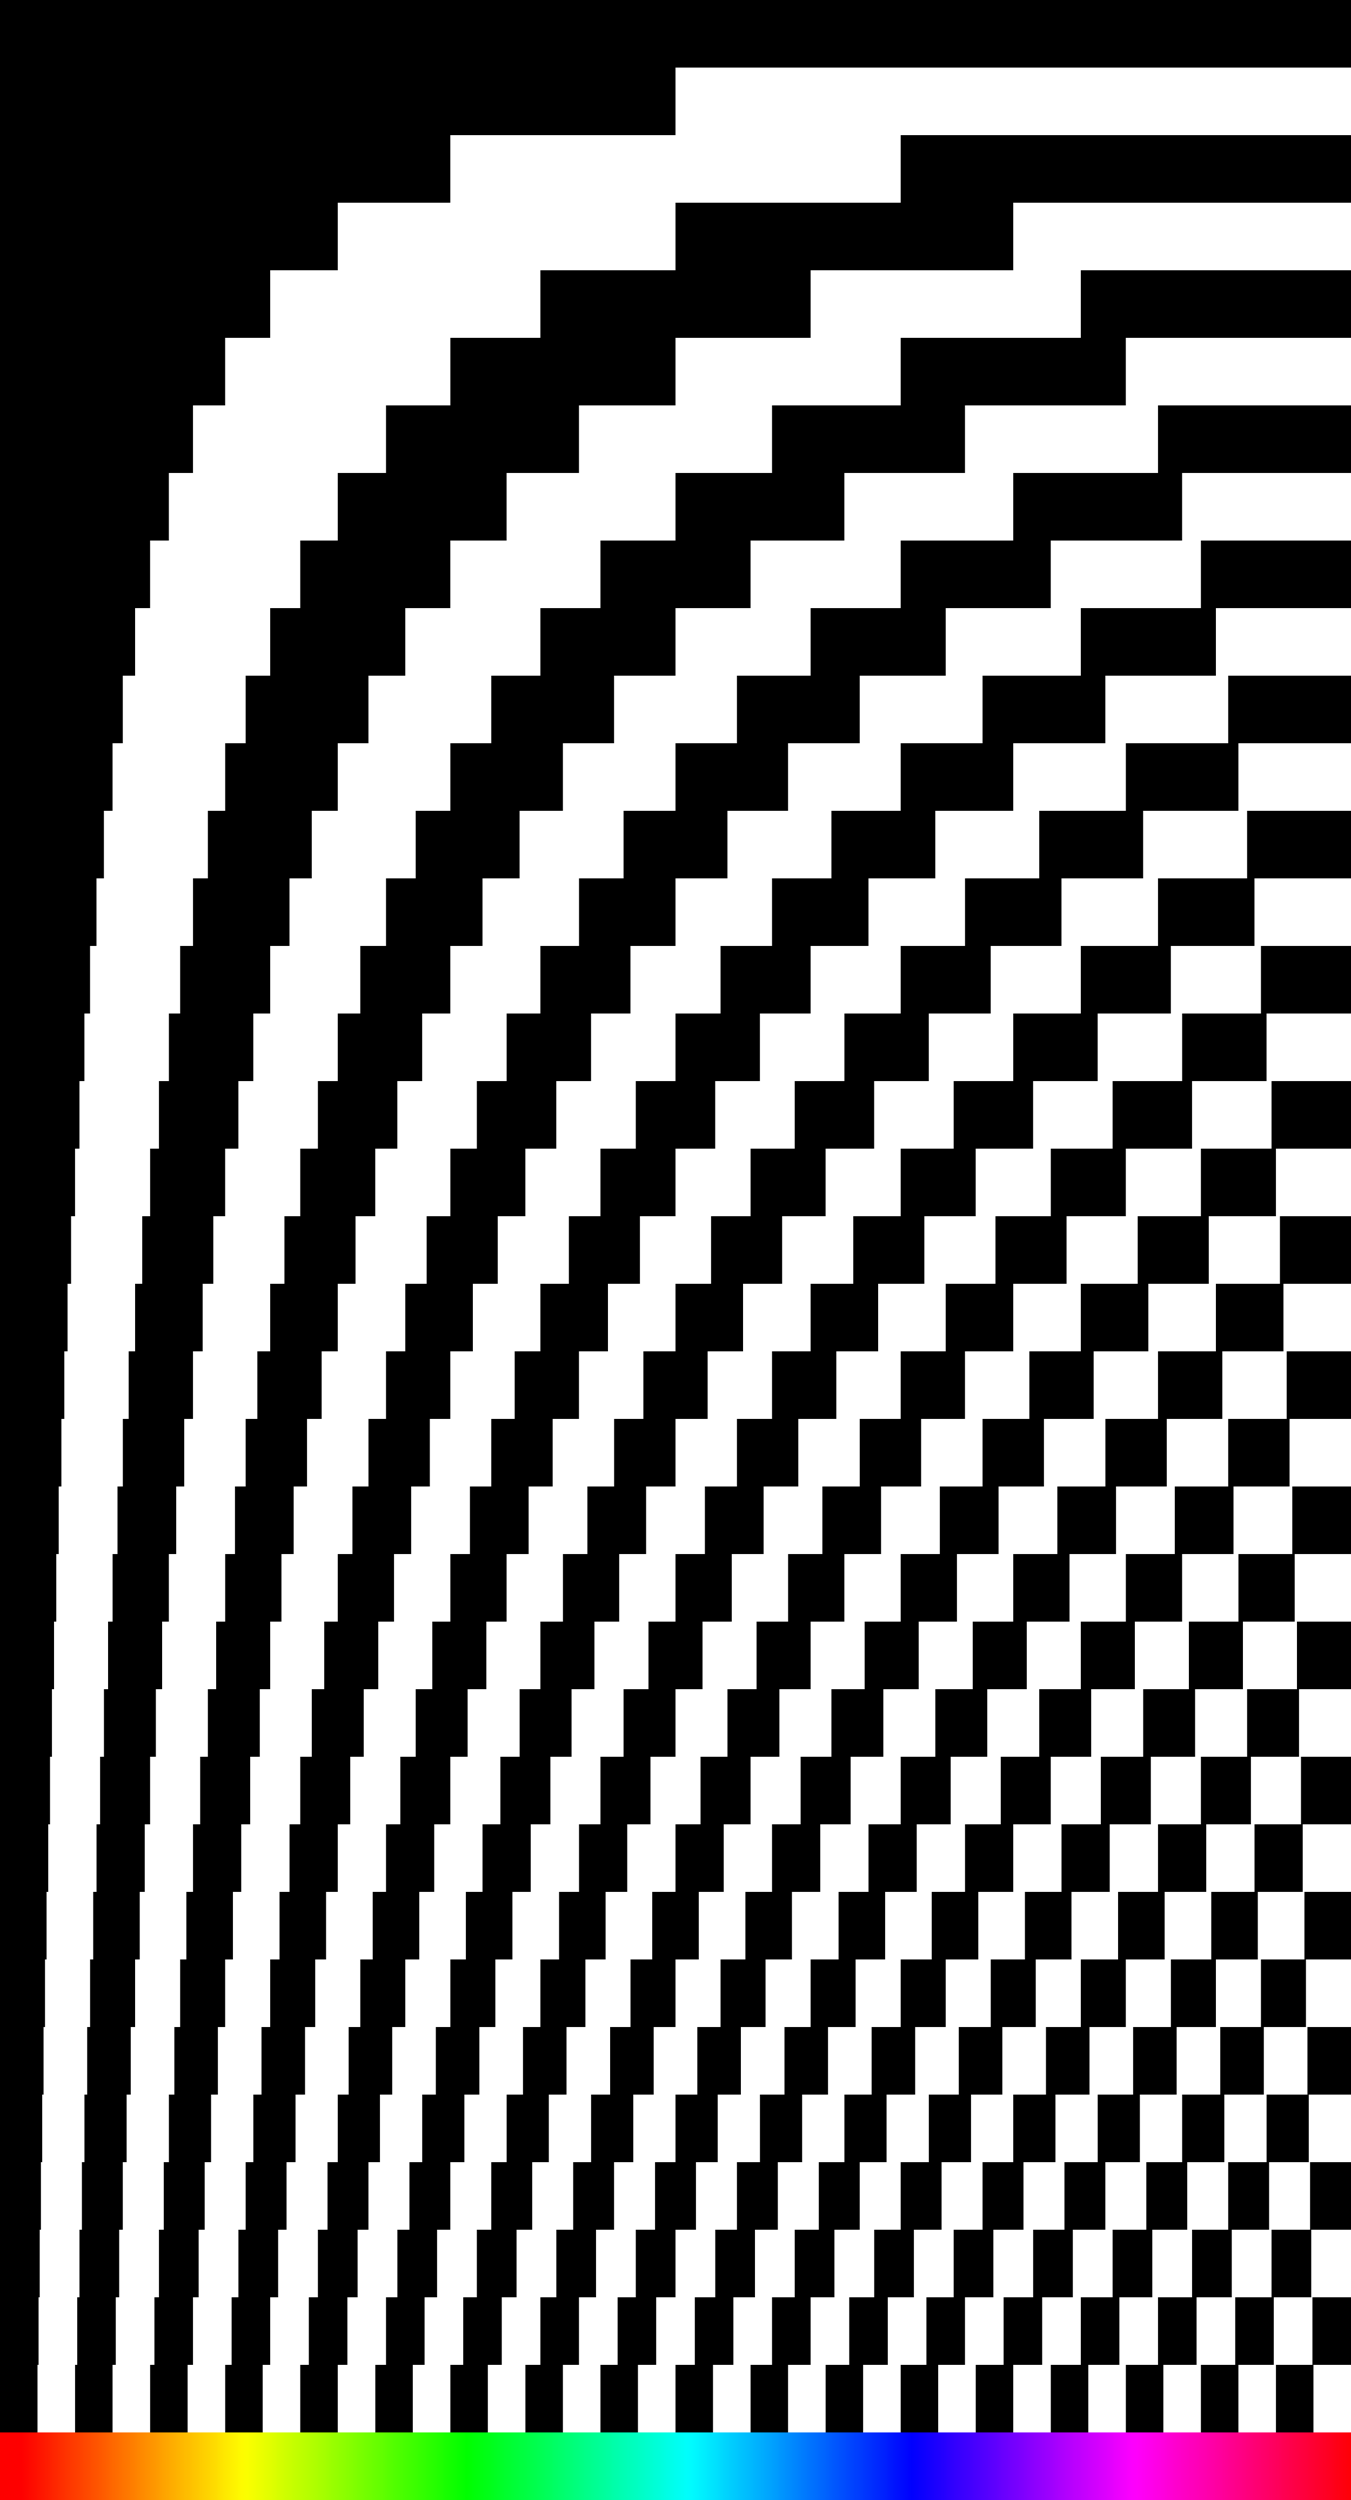 <?xml version="1.0"?>
<svg xmlns="http://www.w3.org/2000/svg" width="2560" height="4736" viewBox="0 0 2560 4736">
  <rect x="0" y="0" width="2560" height="4736" fill="#333333" stroke="none"/>
  <defs>
    <linearGradient id="a" y2="-44885" gradientUnits="userSpaceOnUse" x2="-83491" gradientTransform="matrix(.031 0 0 .004 5169.1 4851.54)" y1="-44885" x1="-165410">
      <stop stop-color="#fe0000" offset="0"/>
      <stop stop-color="#fe0600" offset=".004"/>
      <stop stop-color="#fe0c00" offset=".008"/>
      <stop stop-color="#fe1200" offset=".012"/>
      <stop stop-color="#fe1800" offset=".016"/>
      <stop stop-color="#fe1e00" offset=".02"/>
      <stop stop-color="#fe2400" offset=".023"/>
      <stop stop-color="#fe2a00" offset=".027"/>
      <stop stop-color="#fe3000" offset=".031"/>
      <stop stop-color="#fe3600" offset=".035"/>
      <stop stop-color="#fe3c00" offset=".039"/>
      <stop stop-color="#fe4100" offset=".043"/>
      <stop stop-color="#fe4700" offset=".047"/>
      <stop stop-color="#fe4d00" offset=".051"/>
      <stop stop-color="#fe5300" offset=".055"/>
      <stop stop-color="#fe5900" offset=".059"/>
      <stop stop-color="#fe5f00" offset=".063"/>
      <stop stop-color="#fe6500" offset=".066"/>
      <stop stop-color="#fe6b00" offset=".07"/>
      <stop stop-color="#fe7100" offset=".074"/>
      <stop stop-color="#fe7700" offset=".078"/>
      <stop stop-color="#fe7d00" offset=".082"/>
      <stop stop-color="#fe8400" offset=".086"/>
      <stop stop-color="#fe8a00" offset=".09"/>
      <stop stop-color="#fe9000" offset=".094"/>
      <stop stop-color="#fe9600" offset=".098"/>
      <stop stop-color="#fe9c00" offset=".102"/>
      <stop stop-color="#fea200" offset=".105"/>
      <stop stop-color="#fea800" offset=".109"/>
      <stop stop-color="#feae00" offset=".113"/>
      <stop stop-color="#feb400" offset=".117"/>
      <stop stop-color="#feba00" offset=".121"/>
      <stop stop-color="#febf00" offset=".125"/>
      <stop stop-color="#fec500" offset=".129"/>
      <stop stop-color="#fecb00" offset=".133"/>
      <stop stop-color="#fed100" offset=".137"/>
      <stop stop-color="#fed700" offset=".141"/>
      <stop stop-color="#fedd00" offset=".145"/>
      <stop stop-color="#fee300" offset=".148"/>
      <stop stop-color="#fee900" offset=".152"/>
      <stop stop-color="#feef00" offset=".156"/>
      <stop stop-color="#fef500" offset=".16"/>
      <stop stop-color="#fefb00" offset=".164"/>
      <stop stop-color="#fbfe00" offset=".168"/>
      <stop stop-color="#f5fe00" offset=".172"/>
      <stop stop-color="#effe00" offset=".176"/>
      <stop stop-color="#e9fe00" offset=".18"/>
      <stop stop-color="#e3fe00" offset=".184"/>
      <stop stop-color="#ddfe00" offset=".188"/>
      <stop stop-color="#d7fe00" offset=".191"/>
      <stop stop-color="#d1fe00" offset=".195"/>
      <stop stop-color="#cbfe00" offset=".199"/>
      <stop stop-color="#c5fe00" offset=".203"/>
      <stop stop-color="#bffe00" offset=".207"/>
      <stop stop-color="#bafe00" offset=".211"/>
      <stop stop-color="#b4fe00" offset=".215"/>
      <stop stop-color="#aefe00" offset=".219"/>
      <stop stop-color="#a8fe00" offset=".223"/>
      <stop stop-color="#a2fe00" offset=".227"/>
      <stop stop-color="#9cfe00" offset=".23"/>
      <stop stop-color="#96fe00" offset=".234"/>
      <stop stop-color="#90fe00" offset=".238"/>
      <stop stop-color="#8afe00" offset=".242"/>
      <stop stop-color="#84fe00" offset=".246"/>
      <stop stop-color="#7dfe00" offset=".25"/>
      <stop stop-color="#77fe00" offset=".254"/>
      <stop stop-color="#71fe00" offset=".258"/>
      <stop stop-color="#6bfe00" offset=".262"/>
      <stop stop-color="#65fe00" offset=".266"/>
      <stop stop-color="#5ffe00" offset=".27"/>
      <stop stop-color="#59fe00" offset=".273"/>
      <stop stop-color="#53fe00" offset=".277"/>
      <stop stop-color="#4dfe00" offset=".281"/>
      <stop stop-color="#47fe00" offset=".285"/>
      <stop stop-color="#41fe00" offset=".289"/>
      <stop stop-color="#3cfe00" offset=".293"/>
      <stop stop-color="#36fe00" offset=".297"/>
      <stop stop-color="#30fe00" offset=".301"/>
      <stop stop-color="#2afe00" offset=".305"/>
      <stop stop-color="#24fe00" offset=".309"/>
      <stop stop-color="#1efe00" offset=".313"/>
      <stop stop-color="#18fe00" offset=".316"/>
      <stop stop-color="#12fe00" offset=".32"/>
      <stop stop-color="#0cfe00" offset=".324"/>
      <stop stop-color="#06fe00" offset=".328"/>
      <stop stop-color="#00fe00" offset=".332"/>
      <stop stop-color="#00fe06" offset=".336"/>
      <stop stop-color="#00fe0c" offset=".34"/>
      <stop stop-color="#00fe12" offset=".344"/>
      <stop stop-color="#00fe18" offset=".348"/>
      <stop stop-color="#00fe1e" offset=".352"/>
      <stop stop-color="#00fe24" offset=".355"/>
      <stop stop-color="#00fe2a" offset=".359"/>
      <stop stop-color="#00fe30" offset=".363"/>
      <stop stop-color="#00fe36" offset=".367"/>
      <stop stop-color="#00fe3c" offset=".371"/>
      <stop stop-color="#00fe41" offset=".375"/>
      <stop stop-color="#00fe47" offset=".379"/>
      <stop stop-color="#00fe4d" offset=".383"/>
      <stop stop-color="#00fe53" offset=".387"/>
      <stop stop-color="#00fe59" offset=".391"/>
      <stop stop-color="#00fe5f" offset=".395"/>
      <stop stop-color="#00fe65" offset=".398"/>
      <stop stop-color="#00fe6b" offset=".402"/>
      <stop stop-color="#00fe71" offset=".406"/>
      <stop stop-color="#00fe77" offset=".41"/>
      <stop stop-color="#00fe7d" offset=".414"/>
      <stop stop-color="#00fe84" offset=".418"/>
      <stop stop-color="#00fe8a" offset=".422"/>
      <stop stop-color="#00fe90" offset=".426"/>
      <stop stop-color="#00fe96" offset=".43"/>
      <stop stop-color="#00fe9c" offset=".434"/>
      <stop stop-color="#00fea2" offset=".438"/>
      <stop stop-color="#00fea8" offset=".441"/>
      <stop stop-color="#00feae" offset=".445"/>
      <stop stop-color="#00feb4" offset=".449"/>
      <stop stop-color="#00feba" offset=".453"/>
      <stop stop-color="#00febf" offset=".457"/>
      <stop stop-color="#00fec5" offset=".461"/>
      <stop stop-color="#00fecb" offset=".465"/>
      <stop stop-color="#00fed1" offset=".469"/>
      <stop stop-color="#00fed7" offset=".473"/>
      <stop stop-color="#00fedd" offset=".477"/>
      <stop stop-color="#00fee3" offset=".48"/>
      <stop stop-color="#00fee9" offset=".484"/>
      <stop stop-color="#00feef" offset=".488"/>
      <stop stop-color="#00fef5" offset=".492"/>
      <stop stop-color="#00fefb" offset=".496"/>
      <stop stop-color="#00fbfe" offset=".5"/>
      <stop stop-color="#00f5fe" offset=".504"/>
      <stop stop-color="#00effe" offset=".508"/>
      <stop stop-color="#00e9fe" offset=".512"/>
      <stop stop-color="#00e3fe" offset=".516"/>
      <stop stop-color="#00ddfe" offset=".52"/>
      <stop stop-color="#00d7fe" offset=".523"/>
      <stop stop-color="#00d1fe" offset=".527"/>
      <stop stop-color="#00cbfe" offset=".531"/>
      <stop stop-color="#00c5fe" offset=".535"/>
      <stop stop-color="#00bffe" offset=".539"/>
      <stop stop-color="#00bafe" offset=".543"/>
      <stop stop-color="#00b4fe" offset=".547"/>
      <stop stop-color="#00aefe" offset=".551"/>
      <stop stop-color="#00a8fe" offset=".555"/>
      <stop stop-color="#00a2fe" offset=".559"/>
      <stop stop-color="#009cfe" offset=".563"/>
      <stop stop-color="#0096fe" offset=".566"/>
      <stop stop-color="#0090fe" offset=".57"/>
      <stop stop-color="#008afe" offset=".574"/>
      <stop stop-color="#0084fe" offset=".578"/>
      <stop stop-color="#007dfe" offset=".582"/>
      <stop stop-color="#0077fe" offset=".586"/>
      <stop stop-color="#0071fe" offset=".59"/>
      <stop stop-color="#006bfe" offset=".594"/>
      <stop stop-color="#0065fe" offset=".598"/>
      <stop stop-color="#005ffe" offset=".602"/>
      <stop stop-color="#0059fe" offset=".605"/>
      <stop stop-color="#0053fe" offset=".609"/>
      <stop stop-color="#004dfe" offset=".613"/>
      <stop stop-color="#0047fe" offset=".617"/>
      <stop stop-color="#0041fe" offset=".621"/>
      <stop stop-color="#003cfe" offset=".625"/>
      <stop stop-color="#0036fe" offset=".629"/>
      <stop stop-color="#0030fe" offset=".633"/>
      <stop stop-color="#002afe" offset=".637"/>
      <stop stop-color="#0024fe" offset=".641"/>
      <stop stop-color="#001efe" offset=".645"/>
      <stop stop-color="#0018fe" offset=".648"/>
      <stop stop-color="#0012fe" offset=".652"/>
      <stop stop-color="#000cfe" offset=".656"/>
      <stop stop-color="#0006fe" offset=".66"/>
      <stop stop-color="#0000fe" offset=".664"/>
      <stop stop-color="#0600fe" offset=".668"/>
      <stop stop-color="#0c00fe" offset=".672"/>
      <stop stop-color="#1200fe" offset=".676"/>
      <stop stop-color="#1800fe" offset=".68"/>
      <stop stop-color="#1e00fe" offset=".684"/>
      <stop stop-color="#2400fe" offset=".688"/>
      <stop stop-color="#2a00fe" offset=".691"/>
      <stop stop-color="#3000fe" offset=".695"/>
      <stop stop-color="#3600fe" offset=".699"/>
      <stop stop-color="#3c00fe" offset=".703"/>
      <stop stop-color="#4100fe" offset=".707"/>
      <stop stop-color="#4700fe" offset=".711"/>
      <stop stop-color="#4d00fe" offset=".715"/>
      <stop stop-color="#5300fe" offset=".719"/>
      <stop stop-color="#5900fe" offset=".723"/>
      <stop stop-color="#5f00fe" offset=".727"/>
      <stop stop-color="#6500fe" offset=".73"/>
      <stop stop-color="#6b00fe" offset=".734"/>
      <stop stop-color="#7100fe" offset=".738"/>
      <stop stop-color="#7700fe" offset=".742"/>
      <stop stop-color="#7d00fe" offset=".746"/>
      <stop stop-color="#8400fe" offset=".75"/>
      <stop stop-color="#8a00fe" offset=".754"/>
      <stop stop-color="#9000fe" offset=".758"/>
      <stop stop-color="#9600fe" offset=".762"/>
      <stop stop-color="#9c00fe" offset=".766"/>
      <stop stop-color="#a200fe" offset=".77"/>
      <stop stop-color="#a800fe" offset=".773"/>
      <stop stop-color="#ae00fe" offset=".777"/>
      <stop stop-color="#b400fe" offset=".781"/>
      <stop stop-color="#ba00fe" offset=".785"/>
      <stop stop-color="#bf00fe" offset=".789"/>
      <stop stop-color="#c500fe" offset=".793"/>
      <stop stop-color="#cb00fe" offset=".797"/>
      <stop stop-color="#d100fe" offset=".801"/>
      <stop stop-color="#d700fe" offset=".805"/>
      <stop stop-color="#dd00fe" offset=".809"/>
      <stop stop-color="#e300fe" offset=".813"/>
      <stop stop-color="#e900fe" offset=".816"/>
      <stop stop-color="#ef00fe" offset=".82"/>
      <stop stop-color="#f500fe" offset=".824"/>
      <stop stop-color="#fb00fe" offset=".828"/>
      <stop stop-color="#fe00fb" offset=".832"/>
      <stop stop-color="#fe00f5" offset=".836"/>
      <stop stop-color="#fe00ef" offset=".84"/>
      <stop stop-color="#fe00e9" offset=".844"/>
      <stop stop-color="#fe00e3" offset=".848"/>
      <stop stop-color="#fe00dd" offset=".852"/>
      <stop stop-color="#fe00d7" offset=".855"/>
      <stop stop-color="#fe00d1" offset=".859"/>
      <stop stop-color="#fe00cb" offset=".863"/>
      <stop stop-color="#fe00c5" offset=".867"/>
      <stop stop-color="#fe00bf" offset=".871"/>
      <stop stop-color="#fe00ba" offset=".875"/>
      <stop stop-color="#fe00b4" offset=".879"/>
      <stop stop-color="#fe00ae" offset=".883"/>
      <stop stop-color="#fe00a8" offset=".887"/>
      <stop stop-color="#fe00a2" offset=".891"/>
      <stop stop-color="#fe009c" offset=".895"/>
      <stop stop-color="#fe0096" offset=".898"/>
      <stop stop-color="#fe0090" offset=".902"/>
      <stop stop-color="#fe008a" offset=".906"/>
      <stop stop-color="#fe0084" offset=".91"/>
      <stop stop-color="#fe007d" offset=".914"/>
      <stop stop-color="#fe0077" offset=".918"/>
      <stop stop-color="#fe0071" offset=".922"/>
      <stop stop-color="#fe006b" offset=".926"/>
      <stop stop-color="#fe0065" offset=".93"/>
      <stop stop-color="#fe005f" offset=".934"/>
      <stop stop-color="#fe0059" offset=".938"/>
      <stop stop-color="#fe0053" offset=".941"/>
      <stop stop-color="#fe004d" offset=".945"/>
      <stop stop-color="#fe0047" offset=".949"/>
      <stop stop-color="#fe0041" offset=".953"/>
      <stop stop-color="#fe003c" offset=".957"/>
      <stop stop-color="#fe0036" offset=".961"/>
      <stop stop-color="#fe0030" offset=".965"/>
      <stop stop-color="#fe002a" offset=".969"/>
      <stop stop-color="#fe0024" offset=".973"/>
      <stop stop-color="#fe001e" offset=".977"/>
      <stop stop-color="#fe0018" offset=".98"/>
      <stop stop-color="#fe0012" offset=".984"/>
      <stop stop-color="#fe000c" offset=".988"/>
      <stop stop-color="#fe0006" offset=".992"/>
      <stop stop-color="#fe0000" offset=".996"/>
      <stop stop-color="#fe0000" offset="1"/>
    </linearGradient>
  </defs>
  <path d="M0 4608h2560v128H0z" fill="url(#a)"/>
  <g color="#000">
    <path style="isolation:auto;mix-blend-mode:normal;solid-color:#000;solid-opacity:1" d="M0 128h2560V0H0zM0 256h1280V128H0zM0 384h853.333V256H0zM1706.667 384H2560V256h-853.333zM0 512h640V384H0zM1280 512h640V384h-640zM0 640h512V512H0zM1024 640h512V512h-512zM2048 640h512V512h-512zM0 768h426.667V640H0zM853.333 768H1280V640H853.333zM1706.667 768h426.666V640h-426.666zM0 896h365.714V768H0zM731.429 896h365.714V768H731.429zM1462.857 896h365.714V768h-365.714zM2194.286 896H2560V768h-365.714zM0 1024h320V896H0zM640 1024h320V896H640zM1280 1024h320V896h-320zM1920 1024h320V896h-320zM0 1152h284.444v-128H0zM568.889 1152h284.444v-128H568.89zM1137.778 1152h284.444v-128h-284.444zM1706.667 1152h284.444v-128h-284.444zM2275.556 1152H2560v-128h-284.444zM0 1280h256v-128H0zM512 1280h256v-128H512zM1024 1280h256v-128h-256zM1536 1280h256v-128h-256zM2048 1280h256v-128h-256zM0 1408h232.727v-128H0zM465.455 1408h232.727v-128H465.455zM930.91 1408h232.726v-128H930.91zM1396.364 1408h232.727v-128h-232.727zM1861.818 1408h232.727v-128h-232.727zM2327.273 1408H2560v-128h-232.727zM0 1536h213.333v-128H0zM426.667 1536H640v-128H426.667zM853.333 1536h213.334v-128H853.333zM1280 1536h213.333v-128H1280zM1706.667 1536H1920v-128h-213.333zM2133.333 1536h213.334v-128h-213.334zM0 1664h196.923v-128H0zM393.846 1664H590.77v-128H393.846zM787.692 1664h196.923v-128H787.692zM1181.538 1664h196.924v-128h-196.924zM1575.385 1664h196.923v-128h-196.923zM1969.23 1664h196.924v-128H1969.23zM2363.077 1664H2560v-128h-196.923zM0 1792h182.857v-128H0zM365.714 1792h182.857v-128H365.714zM731.429 1792h182.857v-128H731.429zM1097.143 1792H1280v-128h-182.857zM1462.857 1792h182.857v-128h-182.857zM1828.571 1792h182.858v-128H1828.57zM2194.286 1792h182.857v-128h-182.857zM0 1920h170.667v-128H0zM341.333 1920H512v-128H341.333zM682.667 1920h170.666v-128H682.667zM1024 1920h170.667v-128H1024zM1365.333 1920H1536v-128h-170.667zM1706.667 1920h170.666v-128h-170.666zM2048 1920h170.667v-128H2048zM2389.333 1920H2560v-128h-170.667zM0 2048h160v-128H0zM320 2048h160v-128H320zM640 2048h160v-128H640zM960 2048h160v-128H960zM1280 2048h160v-128h-160zM1600 2048h160v-128h-160zM1920 2048h160v-128h-160zM2240 2048h160v-128h-160zM903.53 2176h150.588v-128H903.529zM1204.706 2176h150.588v-128h-150.588zM1505.882 2176h150.589v-128h-150.589zM1807.059 2176h150.588v-128H1807.06zM2108.235 2176h150.589v-128h-150.589zM2409.412 2176H2560v-128h-150.588zM0 2176h150.588v-128H0zM301.176 2176h150.589v-128H301.176zM602.353 2176H752.94v-128H602.353zM853.333 2304h142.223v-128H853.333zM1137.778 2304H1280v-128h-142.222zM1422.222 2304h142.222v-128h-142.222zM1706.667 2304h142.222v-128h-142.222zM1991.111 2304h142.222v-128h-142.222zM2275.556 2304h142.222v-128h-142.222zM0 2304h142.222v-128H0zM284.444 2304h142.223v-128H284.444zM568.889 2304H711.11v-128H568.89zM808.421 2432h134.737v-128H808.42zM1077.895 2432h134.737v-128h-134.737zM1347.368 2432h134.737v-128h-134.737zM1616.842 2432h134.737v-128h-134.737zM1886.316 2432h134.737v-128h-134.737zM2155.79 2432h134.736v-128H2155.79zM2425.263 2432H2560v-128h-134.737zM0 2432h134.737v-128H0zM269.474 2432H404.21v-128H269.474zM538.947 2432h134.737v-128H538.947zM768 2560h128v-128H768zM1024 2560h128v-128h-128zM1280 2560h128v-128h-128zM1536 2560h128v-128h-128zM1792 2560h128v-128h-128zM2048 2560h128v-128h-128zM2304 2560h128v-128h-128zM0 2560h128v-128H0zM256 2560h128v-128H256zM512 2560h128v-128H512zM731.429 2688h121.904v-128H731.43zM975.238 2688h121.905v-128H975.238zM1219.048 2688h121.904v-128h-121.904zM1462.857 2688h121.905v-128h-121.905zM1706.667 2688h121.904v-128h-121.904zM1950.476 2688h121.905v-128h-121.905zM2194.286 2688h121.904v-128h-121.904zM2438.095 2688H2560v-128h-121.905zM0 2688h121.905v-128H0zM243.81 2688h121.904v-128H243.81zM487.619 2688h121.905v-128H487.619zM698.182 2816h116.363v-128H698.182zM930.91 2816h116.363v-128H930.909zM1163.636 2816H1280v-128h-116.364zM1396.364 2816h116.363v-128h-116.363zM1629.09 2816h116.365v-128H1629.09zM1861.818 2816h116.364v-128h-116.364zM2094.545 2816h116.364v-128h-116.364zM2327.273 2816h116.363v-128h-116.363zM0 2816h116.364v-128H0zM232.727 2816h116.364v-128H232.727zM465.455 2816h116.363v-128H465.455zM667.826 2944H779.13v-128H667.826zM890.435 2944h111.304v-128H890.435zM1113.043 2944h111.305v-128h-111.305zM1335.652 2944h111.305v-128h-111.305zM1558.26 2944h111.305v-128h-111.304zM1780.87 2944h111.304v-128H1780.87zM2003.478 2944h111.305v-128h-111.305zM2226.087 2944h111.304v-128h-111.304zM2448.696 2944H2560v-128h-111.304zM0 2944h111.304v-128H0zM222.609 2944h111.304v-128H222.609zM445.217 2944h111.305v-128H445.217zM640 3072h106.667v-128H640zM853.333 3072H960v-128H853.333zM1066.667 3072h106.666v-128h-106.666zM1280 3072h106.667v-128H1280zM1493.333 3072H1600v-128h-106.667zM1706.667 3072h106.666v-128h-106.666zM1920 3072h106.667v-128H1920zM2133.333 3072H2240v-128h-106.667zM2346.667 3072h106.666v-128h-106.666zM0 3072h106.667v-128H0zM213.333 3072H320v-128H213.333zM426.667 3072h106.666v-128H426.667zM614.4 3200h102.4v-128H614.4zM819.2 3200h102.4v-128H819.2zM1024 3200h102.4v-128H1024zM1228.8 3200h102.4v-128h-102.4zM1433.6 3200H1536v-128h-102.4zM1638.4 3200h102.4v-128h-102.4zM1843.2 3200h102.4v-128h-102.4zM2048 3200h102.4v-128H2048zM2252.8 3200h102.4v-128h-102.4zM2457.6 3200H2560v-128h-102.4zM0 3200h102.4v-128H0zM204.8 3200h102.4v-128H204.8zM409.6 3200H512v-128H409.6zM590.77 3328h98.46v-128h-98.46zM787.692 3328h98.462v-128h-98.462zM984.615 3328h98.462v-128h-98.462zM1181.538 3328H1280v-128h-98.462zM1378.462 3328h98.461v-128h-98.461zM1575.385 3328h98.461v-128h-98.461zM1772.308 3328h98.461v-128h-98.461zM1969.23 3328h98.462v-128h-98.461zM2166.154 3328h98.461v-128h-98.461zM2363.077 3328h98.461v-128h-98.461zM0 3328h98.462v-128H0zM196.923 3328h98.462v-128h-98.462zM393.846 3328h98.462v-128h-98.462zM568.889 3456h94.815v-128h-94.815zM758.519 3456h94.814v-128H758.52zM948.148 3456h94.815v-128h-94.815zM1137.778 3456h94.815v-128h-94.815zM1327.407 3456h94.815v-128h-94.815zM1517.037 3456h94.815v-128h-94.815zM1706.667 3456h94.814v-128h-94.814zM1896.296 3456h94.815v-128h-94.815zM2085.926 3456h94.815v-128h-94.815zM2275.556 3456h94.814v-128h-94.814zM2465.185 3456H2560v-128h-94.815zM0 3456h94.815v-128H0zM189.63 3456h94.814v-128H189.63zM379.26 3456h94.814v-128H379.26zM548.571 3584H640v-128h-91.429zM731.429 3584h91.428v-128H731.43zM914.286 3584h91.428v-128h-91.428zM1097.143 3584h91.428v-128h-91.428zM1280 3584h91.429v-128H1280zM1462.857 3584h91.429v-128h-91.429zM1645.714 3584h91.429v-128h-91.429zM1828.571 3584H1920v-128h-91.429zM2011.429 3584h91.428v-128h-91.428zM2194.286 3584h91.428v-128h-91.428zM2377.143 3584h91.428v-128h-91.428zM0 3584h91.429v-128H0zM182.857 3584h91.429v-128h-91.429zM365.714 3584h91.429v-128h-91.429zM529.655 3712h88.276v-128h-88.276zM706.207 3712h88.276v-128h-88.276zM882.759 3712h88.275v-128H882.76zM1059.31 3712h88.276v-128h-88.276zM1235.862 3712h88.276v-128h-88.276zM1412.414 3712h88.276v-128h-88.276zM1588.966 3712h88.275v-128h-88.275zM1765.517 3712h88.276v-128h-88.276zM1942.069 3712h88.276v-128h-88.276zM2118.62 3712h88.277v-128h-88.276zM2295.172 3712h88.276v-128h-88.276zM2471.724 3712H2560v-128h-88.276zM0 3712h88.276v-128H0zM176.552 3712h88.276v-128h-88.276zM353.103 3712h88.276v-128h-88.276zM512 3840h85.333v-128H512zM682.667 3840H768v-128h-85.333zM853.333 3840h85.334v-128h-85.334zM1024 3840h85.333v-128H1024zM1194.667 3840H1280v-128h-85.333zM1365.333 3840h85.334v-128h-85.334zM1536 3840h85.333v-128H1536zM1706.667 3840H1792v-128h-85.333zM1877.333 3840h85.334v-128h-85.334zM2048 3840h85.333v-128H2048zM2218.667 3840H2304v-128h-85.333zM2389.333 3840h85.334v-128h-85.334zM0 3840h85.333v-128H0zM170.667 3840H256v-128h-85.333zM341.333 3840h85.334v-128h-85.334zM495.484 3968h82.58v-128h-82.58zM660.645 3968h82.58v-128h-82.58zM825.806 3968h82.581v-128h-82.58zM990.968 3968h82.58v-128h-82.58zM1156.129 3968h82.58v-128h-82.58zM1321.29 3968h82.581v-128h-82.58zM1486.452 3968h82.58v-128h-82.58zM1651.613 3968h82.58v-128h-82.58zM1816.774 3968h82.58v-128h-82.58zM1981.935 3968h82.581v-128h-82.58zM2147.097 3968h82.58v-128h-82.58zM2312.258 3968h82.58v-128h-82.58zM0 3968h82.58v-128H0zM165.161 3968h82.58v-128h-82.58zM330.323 3968h82.58v-128h-82.58zM2477.42 3968H2560v-128h-82.58zM480 4096h80v-128h-80zM640 4096h80v-128h-80zM800 4096h80v-128h-80zM960 4096h80v-128h-80zM1120 4096h80v-128h-80zM1280 4096h80v-128h-80zM1440 4096h80v-128h-80zM1600 4096h80v-128h-80zM1760 4096h80v-128h-80zM1920 4096h80v-128h-80zM2080 4096h80v-128h-80zM2240 4096h80v-128h-80zM0 4096h80v-128H0zM160 4096h80v-128h-80zM320 4096h80v-128h-80zM2400 4096h80v-128h-80zM465.455 4224h77.575v-128h-77.575zM620.606 4224h77.576v-128h-77.576zM775.758 4224h77.575v-128h-77.575zM930.91 4224h77.575v-128h-77.576zM1086.06 4224h77.576v-128h-77.575zM1241.212 4224h77.576v-128h-77.576zM1396.364 4224h77.575v-128h-77.575zM1551.515 4224h77.576v-128h-77.576zM1706.667 4224h77.575v-128h-77.575zM1861.818 4224h77.576v-128h-77.576zM2016.97 4224h77.575v-128h-77.575zM2172.121 4224h77.576v-128h-77.576zM0 4224h77.576v-128H0zM155.152 4224h77.575v-128h-77.575zM310.303 4224h77.576v-128h-77.576zM2327.273 4224h77.575v-128h-77.575zM2482.424 4224H2560v-128h-77.576zM451.765 4352h75.294v-128h-75.294zM602.353 4352h75.294v-128h-75.294zM752.941 4352h75.294v-128h-75.294zM903.53 4352h75.294v-128h-75.295zM1054.118 4352h75.294v-128h-75.294zM1204.706 4352H1280v-128h-75.294zM1355.294 4352h75.294v-128h-75.294zM1505.882 4352h75.294v-128h-75.294zM1656.47 4352h75.295v-128h-75.294zM1807.059 4352h75.294v-128h-75.294zM1957.647 4352h75.294v-128h-75.294zM2108.235 4352h75.294v-128h-75.294zM0 4352h75.294v-128H0zM150.588 4352h75.294v-128h-75.294zM301.176 4352h75.295v-128h-75.295zM2258.824 4352h75.294v-128h-75.294zM2409.412 4352h75.294v-128h-75.294zM438.857 4480H512v-128h-73.143zM585.143 4480h73.143v-128h-73.143zM731.429 4480h73.142v-128H731.43zM877.714 4480h73.143v-128h-73.143zM1024 4480h73.143v-128H1024zM1170.286 4480h73.143v-128h-73.143zM1316.571 4480h73.143v-128h-73.143zM1462.857 4480H1536v-128h-73.143zM1609.143 4480h73.143v-128h-73.143zM1755.429 4480h73.142v-128h-73.142zM1901.714 4480h73.143v-128h-73.143zM2048 4480h73.143v-128H2048zM0 4480h73.143v-128H0zM146.286 4480h73.143v-128h-73.143zM292.571 4480h73.143v-128h-73.143zM2194.286 4480h73.143v-128h-73.143zM2340.571 4480h73.143v-128h-73.143zM2486.857 4480H2560v-128h-73.143zM426.667 4608h71.11v-128h-71.11zM568.889 4608H640v-128h-71.111zM711.111 4608h71.111v-128h-71.11zM853.333 4608h71.111v-128h-71.11zM995.556 4608h71.11v-128h-71.11zM1137.778 4608h71.11v-128h-71.11zM1280 4608h71.111v-128H1280zM1422.222 4608h71.111v-128h-71.11zM1564.444 4608h71.112v-128h-71.112zM1706.667 4608h71.11v-128h-71.11zM1848.889 4608H1920v-128h-71.111zM1991.111 4608h71.111v-128h-71.11zM0 4608h71.111v-128H0zM142.222 4608h71.111v-128h-71.11zM284.444 4608h71.112v-128h-71.112zM2133.333 4608h71.111v-128h-71.11zM2275.556 4608h71.11v-128h-71.11zM2417.778 4608h71.11v-128h-71.11z" overflow="visible"/>
    <g fill="#fff">
      <path style="isolation:auto;mix-blend-mode:normal;solid-color:#000;solid-opacity:1" d="M1280 256h1280V128H1280zM853.333 384h853.334V256H853.333zM640 512h640V384H640zM1920 512h640V384h-640zM512 640h512V512H512zM1536 640h512V512h-512zM426.667 768h426.666V640H426.667zM1280 768h426.667V640H1280zM2133.333 768H2560V640h-426.667zM365.714 896H731.43V768H365.714zM1097.143 896h365.714V768h-365.714zM1828.571 896h365.715V768H1828.57zM320 1024h320V896H320zM960 1024h320V896H960zM1600 1024h320V896h-320zM2240 1024h320V896h-320zM284.444 1152H568.89v-128H284.444zM853.333 1152h284.445v-128H853.333zM1422.222 1152h284.445v-128h-284.445zM1991.111 1152h284.445v-128H1991.11zM256 1280h256v-128H256zM768 1280h256v-128H768zM1280 1280h256v-128h-256zM1792 1280h256v-128h-256zM2304 1280h256v-128h-256zM232.727 1408h232.728v-128H232.727zM698.182 1408h232.727v-128H698.182zM1163.636 1408h232.728v-128h-232.728zM1629.09 1408h232.728v-128h-232.727zM2094.545 1408h232.728v-128h-232.728zM213.333 1536h213.334v-128H213.333zM640 1536h213.333v-128H640zM1066.667 1536H1280v-128h-213.333zM1493.333 1536h213.334v-128h-213.334zM1920 1536h213.333v-128H1920zM2346.667 1536H2560v-128h-213.333zM196.923 1664h196.923v-128H196.923zM590.77 1664h196.922v-128H590.77zM984.615 1664h196.923v-128H984.615zM1378.462 1664h196.923v-128h-196.923zM1772.308 1664h196.923v-128h-196.923zM2166.154 1664h196.923v-128h-196.923zM182.857 1792h182.857v-128H182.857zM548.571 1792H731.43v-128H548.57zM914.286 1792h182.857v-128H914.286zM1280 1792h182.857v-128H1280zM1645.714 1792h182.857v-128h-182.857zM2011.429 1792h182.857v-128h-182.857zM2377.143 1792H2560v-128h-182.857zM170.667 1920h170.666v-128H170.667zM512 1920h170.667v-128H512zM853.333 1920H1024v-128H853.333zM1194.667 1920h170.666v-128h-170.666zM1536 1920h170.667v-128H1536zM1877.333 1920H2048v-128h-170.667zM2218.667 1920h170.666v-128h-170.666zM160 2048h160v-128H160zM480 2048h160v-128H480zM800 2048h160v-128H800zM1120 2048h160v-128h-160zM1440 2048h160v-128h-160zM1760 2048h160v-128h-160zM2080 2048h160v-128h-160zM2400 2048h160v-128h-160zM1054.118 2176h150.588v-128h-150.588zM1355.294 2176h150.588v-128h-150.588zM1656.47 2176h150.589v-128H1656.47zM1957.647 2176h150.588v-128h-150.588zM2258.824 2176h150.588v-128h-150.588zM150.588 2176h150.588v-128H150.588zM451.765 2176h150.588v-128H451.765zM752.941 2176H903.53v-128H752.941zM995.556 2304h142.222v-128H995.556zM1280 2304h142.222v-128H1280zM1564.444 2304h142.223v-128h-142.223zM1848.889 2304h142.222v-128H1848.89zM2133.333 2304h142.223v-128h-142.223zM2417.778 2304H2560v-128h-142.222zM142.222 2304h142.222v-128H142.222zM426.667 2304h142.222v-128H426.667zM711.111 2304h142.222v-128H711.111zM943.158 2432h134.737v-128H943.158zM1212.632 2432h134.736v-128h-134.736zM1482.105 2432h134.737v-128h-134.737zM1751.579 2432h134.737v-128h-134.737zM2021.053 2432h134.736v-128h-134.736zM2290.526 2432h134.737v-128h-134.737zM134.737 2432h134.737v-128H134.737zM404.21 2432h134.737v-128H404.211zM673.684 2432h134.737v-128H673.684zM896 2560h128v-128H896zM1152 2560h128v-128h-128zM1408 2560h128v-128h-128zM1664 2560h128v-128h-128zM1920 2560h128v-128h-128zM2176 2560h128v-128h-128zM2432 2560h128v-128h-128zM128 2560h128v-128H128zM384 2560h128v-128H384zM640 2560h128v-128H640zM853.333 2688h121.905v-128H853.333zM1097.143 2688h121.905v-128h-121.905zM1340.952 2688h121.905v-128h-121.905zM1584.762 2688h121.905v-128h-121.905zM1828.571 2688h121.905v-128h-121.905zM2072.381 2688h121.905v-128H2072.38zM2316.19 2688h121.905v-128H2316.19zM121.905 2688H243.81v-128H121.905zM365.714 2688H487.62v-128H365.714zM609.524 2688h121.905v-128H609.524zM814.545 2816H930.91v-128H814.545zM1047.273 2816h116.363v-128h-116.363zM1280 2816h116.364v-128H1280zM1512.727 2816h116.364v-128h-116.364zM1745.455 2816h116.363v-128h-116.363zM1978.182 2816h116.363v-128h-116.363zM2210.91 2816h116.363v-128h-116.364zM2443.636 2816H2560v-128h-116.364zM116.364 2816h116.363v-128H116.364zM349.09 2816h116.365v-128H349.09zM581.818 2816h116.364v-128H581.818zM779.13 2944h111.305v-128H779.13zM1001.74 2944h111.303v-128H1001.74zM1224.348 2944h111.304v-128h-111.304zM1446.957 2944h111.304v-128h-111.304zM1669.565 2944h111.305v-128h-111.305zM1892.174 2944h111.304v-128h-111.304zM2114.783 2944h111.304v-128h-111.304zM2337.391 2944h111.305v-128H2337.39zM111.304 2944H222.61v-128H111.304zM333.913 2944h111.304v-128H333.913zM556.522 2944h111.304v-128H556.522zM746.667 3072h106.666v-128H746.667zM960 3072h106.667v-128H960zM1173.333 3072H1280v-128h-106.667zM1386.667 3072h106.666v-128h-106.666zM1600 3072h106.667v-128H1600zM1813.333 3072H1920v-128h-106.667zM2026.667 3072h106.666v-128h-106.666zM2240 3072h106.667v-128H2240zM2453.333 3072H2560v-128h-106.667zM106.667 3072h106.666v-128H106.667zM320 3072h106.667v-128H320zM533.333 3072H640v-128H533.333zM716.8 3200h102.4v-128H716.8zM921.6 3200H1024v-128H921.6zM1126.4 3200h102.4v-128h-102.4zM1331.2 3200h102.4v-128h-102.4zM1536 3200h102.4v-128H1536zM1740.8 3200h102.4v-128h-102.4zM1945.6 3200H2048v-128h-102.4zM2150.4 3200h102.4v-128h-102.4zM2355.2 3200h102.4v-128h-102.4zM102.4 3200h102.4v-128H102.4zM307.2 3200h102.4v-128H307.2zM512 3200h102.4v-128H512zM689.23 3328h98.462v-128h-98.461zM886.154 3328h98.461v-128h-98.461zM1083.077 3328h98.461v-128h-98.461zM1280 3328h98.462v-128H1280zM1476.923 3328h98.462v-128h-98.462zM1673.846 3328h98.462v-128h-98.462zM1870.77 3328h98.46v-128h-98.46zM2067.692 3328h98.462v-128h-98.462zM2264.615 3328h98.462v-128h-98.462zM2461.538 3328H2560v-128h-98.462zM98.462 3328h98.461v-128H98.462zM295.385 3328h98.461v-128h-98.461zM492.308 3328h98.461v-128h-98.461zM663.704 3456h94.815v-128h-94.815zM853.333 3456h94.815v-128h-94.815zM1042.963 3456h94.815v-128h-94.815zM1232.593 3456h94.814v-128h-94.814zM1422.222 3456h94.815v-128h-94.815zM1611.852 3456h94.815v-128h-94.815zM1801.481 3456h94.815v-128h-94.815zM1991.111 3456h94.815v-128h-94.815zM2180.74 3456h94.816v-128h-94.815zM2370.37 3456h94.815v-128h-94.815zM94.815 3456h94.815v-128H94.815zM284.444 3456h94.815v-128h-94.815zM474.074 3456h94.815v-128h-94.815zM640 3584h91.429v-128H640zM822.857 3584h91.429v-128h-91.429zM1005.714 3584h91.429v-128h-91.429zM1188.571 3584H1280v-128h-91.429zM1371.429 3584h91.428v-128h-91.428zM1554.286 3584h91.428v-128h-91.428zM1737.143 3584h91.428v-128h-91.428zM1920 3584h91.429v-128H1920zM2102.857 3584h91.429v-128h-91.429zM2285.714 3584h91.429v-128h-91.429zM2468.571 3584H2560v-128h-91.429zM91.429 3584h91.428v-128H91.43zM274.286 3584h91.428v-128h-91.428zM457.143 3584h91.428v-128h-91.428zM617.931 3712h88.276v-128H617.93zM794.483 3712h88.276v-128h-88.276zM971.034 3712h88.276v-128h-88.276zM1147.586 3712h88.276v-128h-88.276zM1324.138 3712h88.276v-128h-88.276zM1500.69 3712h88.276v-128h-88.276zM1677.241 3712h88.276v-128h-88.276zM1853.793 3712h88.276v-128h-88.276zM2030.345 3712h88.276v-128h-88.276zM2206.897 3712h88.275v-128h-88.275zM2383.448 3712h88.276v-128h-88.276zM88.276 3712h88.276v-128H88.276zM264.828 3712h88.275v-128h-88.275zM441.38 3712h88.275v-128H441.38zM597.333 3840h85.334v-128h-85.334zM768 3840h85.333v-128H768zM938.667 3840H1024v-128h-85.333zM1109.333 3840h85.334v-128h-85.334zM1280 3840h85.333v-128H1280zM1450.667 3840H1536v-128h-85.333zM1621.333 3840h85.334v-128h-85.334zM1792 3840h85.333v-128H1792zM1962.667 3840H2048v-128h-85.333zM2133.333 3840h85.334v-128h-85.334zM2304 3840h85.333v-128H2304zM2474.667 3840H2560v-128h-85.333zM85.333 3840h85.334v-128H85.333zM256 3840h85.333v-128H256zM426.667 3840H512v-128h-85.333zM578.065 3968h82.58v-128h-82.58zM743.226 3968h82.58v-128h-82.58zM908.387 3968h82.58v-128h-82.58zM1073.548 3968h82.581v-128h-82.58zM1238.71 3968h82.58v-128h-82.58zM1403.871 3968h82.58v-128h-82.58zM1569.032 3968h82.58v-128h-82.58zM1734.194 3968h82.58v-128h-82.58zM1899.355 3968h82.58v-128h-82.58zM2064.516 3968h82.58v-128h-82.58zM2229.677 3968h82.581v-128h-82.58zM2394.839 3968h82.58v-128h-82.58zM82.58 3968h82.581v-128h-82.58zM247.742 3968h82.58v-128h-82.58zM412.903 3968h82.58v-128h-82.58zM560 4096h80v-128h-80zM720 4096h80v-128h-80zM880 4096h80v-128h-80zM1040 4096h80v-128h-80zM1200 4096h80v-128h-80zM1360 4096h80v-128h-80zM1520 4096h80v-128h-80zM1680 4096h80v-128h-80zM1840 4096h80v-128h-80zM2000 4096h80v-128h-80zM2160 4096h80v-128h-80zM2320 4096h80v-128h-80zM80 4096h80v-128H80zM240 4096h80v-128h-80zM400 4096h80v-128h-80zM2480 4096h80v-128h-80zM543.03 4224h77.576v-128H543.03zM698.182 4224h77.576v-128h-77.576zM853.333 4224h77.576v-128h-77.576zM1008.485 4224h77.576v-128h-77.576zM1163.636 4224h77.576v-128h-77.576zM1318.788 4224h77.576v-128h-77.576zM1473.94 4224h77.575v-128h-77.576zM1629.09 4224h77.577v-128h-77.576zM1784.242 4224h77.576v-128h-77.576zM1939.394 4224h77.576v-128h-77.576zM2094.545 4224h77.576v-128h-77.576zM2249.697 4224h77.576v-128h-77.576zM77.576 4224h77.576v-128H77.576zM232.727 4224h77.576v-128h-77.576zM387.879 4224h77.576v-128h-77.576zM2404.848 4224h77.576v-128h-77.576zM527.059 4352h75.294v-128h-75.294zM677.647 4352h75.294v-128h-75.294zM828.235 4352h75.294v-128h-75.294zM978.824 4352h75.294v-128h-75.294zM1129.412 4352h75.294v-128h-75.294zM1280 4352h75.294v-128H1280zM1430.588 4352h75.294v-128h-75.294zM1581.176 4352h75.295v-128h-75.295zM1731.765 4352h75.294v-128h-75.294zM1882.353 4352h75.294v-128h-75.294zM2032.941 4352h75.294v-128h-75.294zM2183.53 4352h75.294v-128h-75.295zM75.294 4352h75.294v-128H75.294zM225.882 4352h75.294v-128h-75.294zM376.47 4352h75.295v-128H376.47zM2334.118 4352h75.294v-128h-75.294zM2484.706 4352H2560v-128h-75.294zM512 4480h73.143v-128H512zM658.286 4480h73.143v-128h-73.143zM804.571 4480h73.143v-128h-73.143zM950.857 4480H1024v-128h-73.143zM1097.143 4480h73.143v-128h-73.143zM1243.429 4480h73.142v-128h-73.142zM1389.714 4480h73.143v-128h-73.143zM1536 4480h73.143v-128H1536zM1682.286 4480h73.143v-128h-73.143zM1828.571 4480h73.143v-128h-73.143zM1974.857 4480H2048v-128h-73.143zM2121.143 4480h73.143v-128h-73.143zM73.143 4480h73.143v-128H73.143zM219.429 4480h73.142v-128H219.43zM365.714 4480h73.143v-128h-73.143zM2267.429 4480h73.142v-128h-73.142zM2413.714 4480h73.143v-128h-73.143zM497.778 4608h71.11v-128h-71.11zM640 4608h71.111v-128H640zM782.222 4608h71.111v-128h-71.11zM924.444 4608h71.112v-128h-71.112zM1066.667 4608h71.11v-128h-71.11zM1208.889 4608H1280v-128h-71.111zM1351.111 4608h71.111v-128h-71.11zM1493.333 4608h71.111v-128h-71.11zM1635.556 4608h71.11v-128h-71.11zM1777.778 4608h71.11v-128h-71.11zM1920 4608h71.111v-128H1920zM2062.222 4608h71.111v-128h-71.11zM71.111 4608h71.111v-128h-71.11zM213.333 4608h71.111v-128h-71.11zM355.556 4608h71.11v-128h-71.11zM2204.444 4608h71.112v-128h-71.112zM2346.667 4608h71.11v-128h-71.11zM2488.889 4608H2560v-128h-71.111z" overflow="visible"/>
    </g>
  </g>
</svg>
